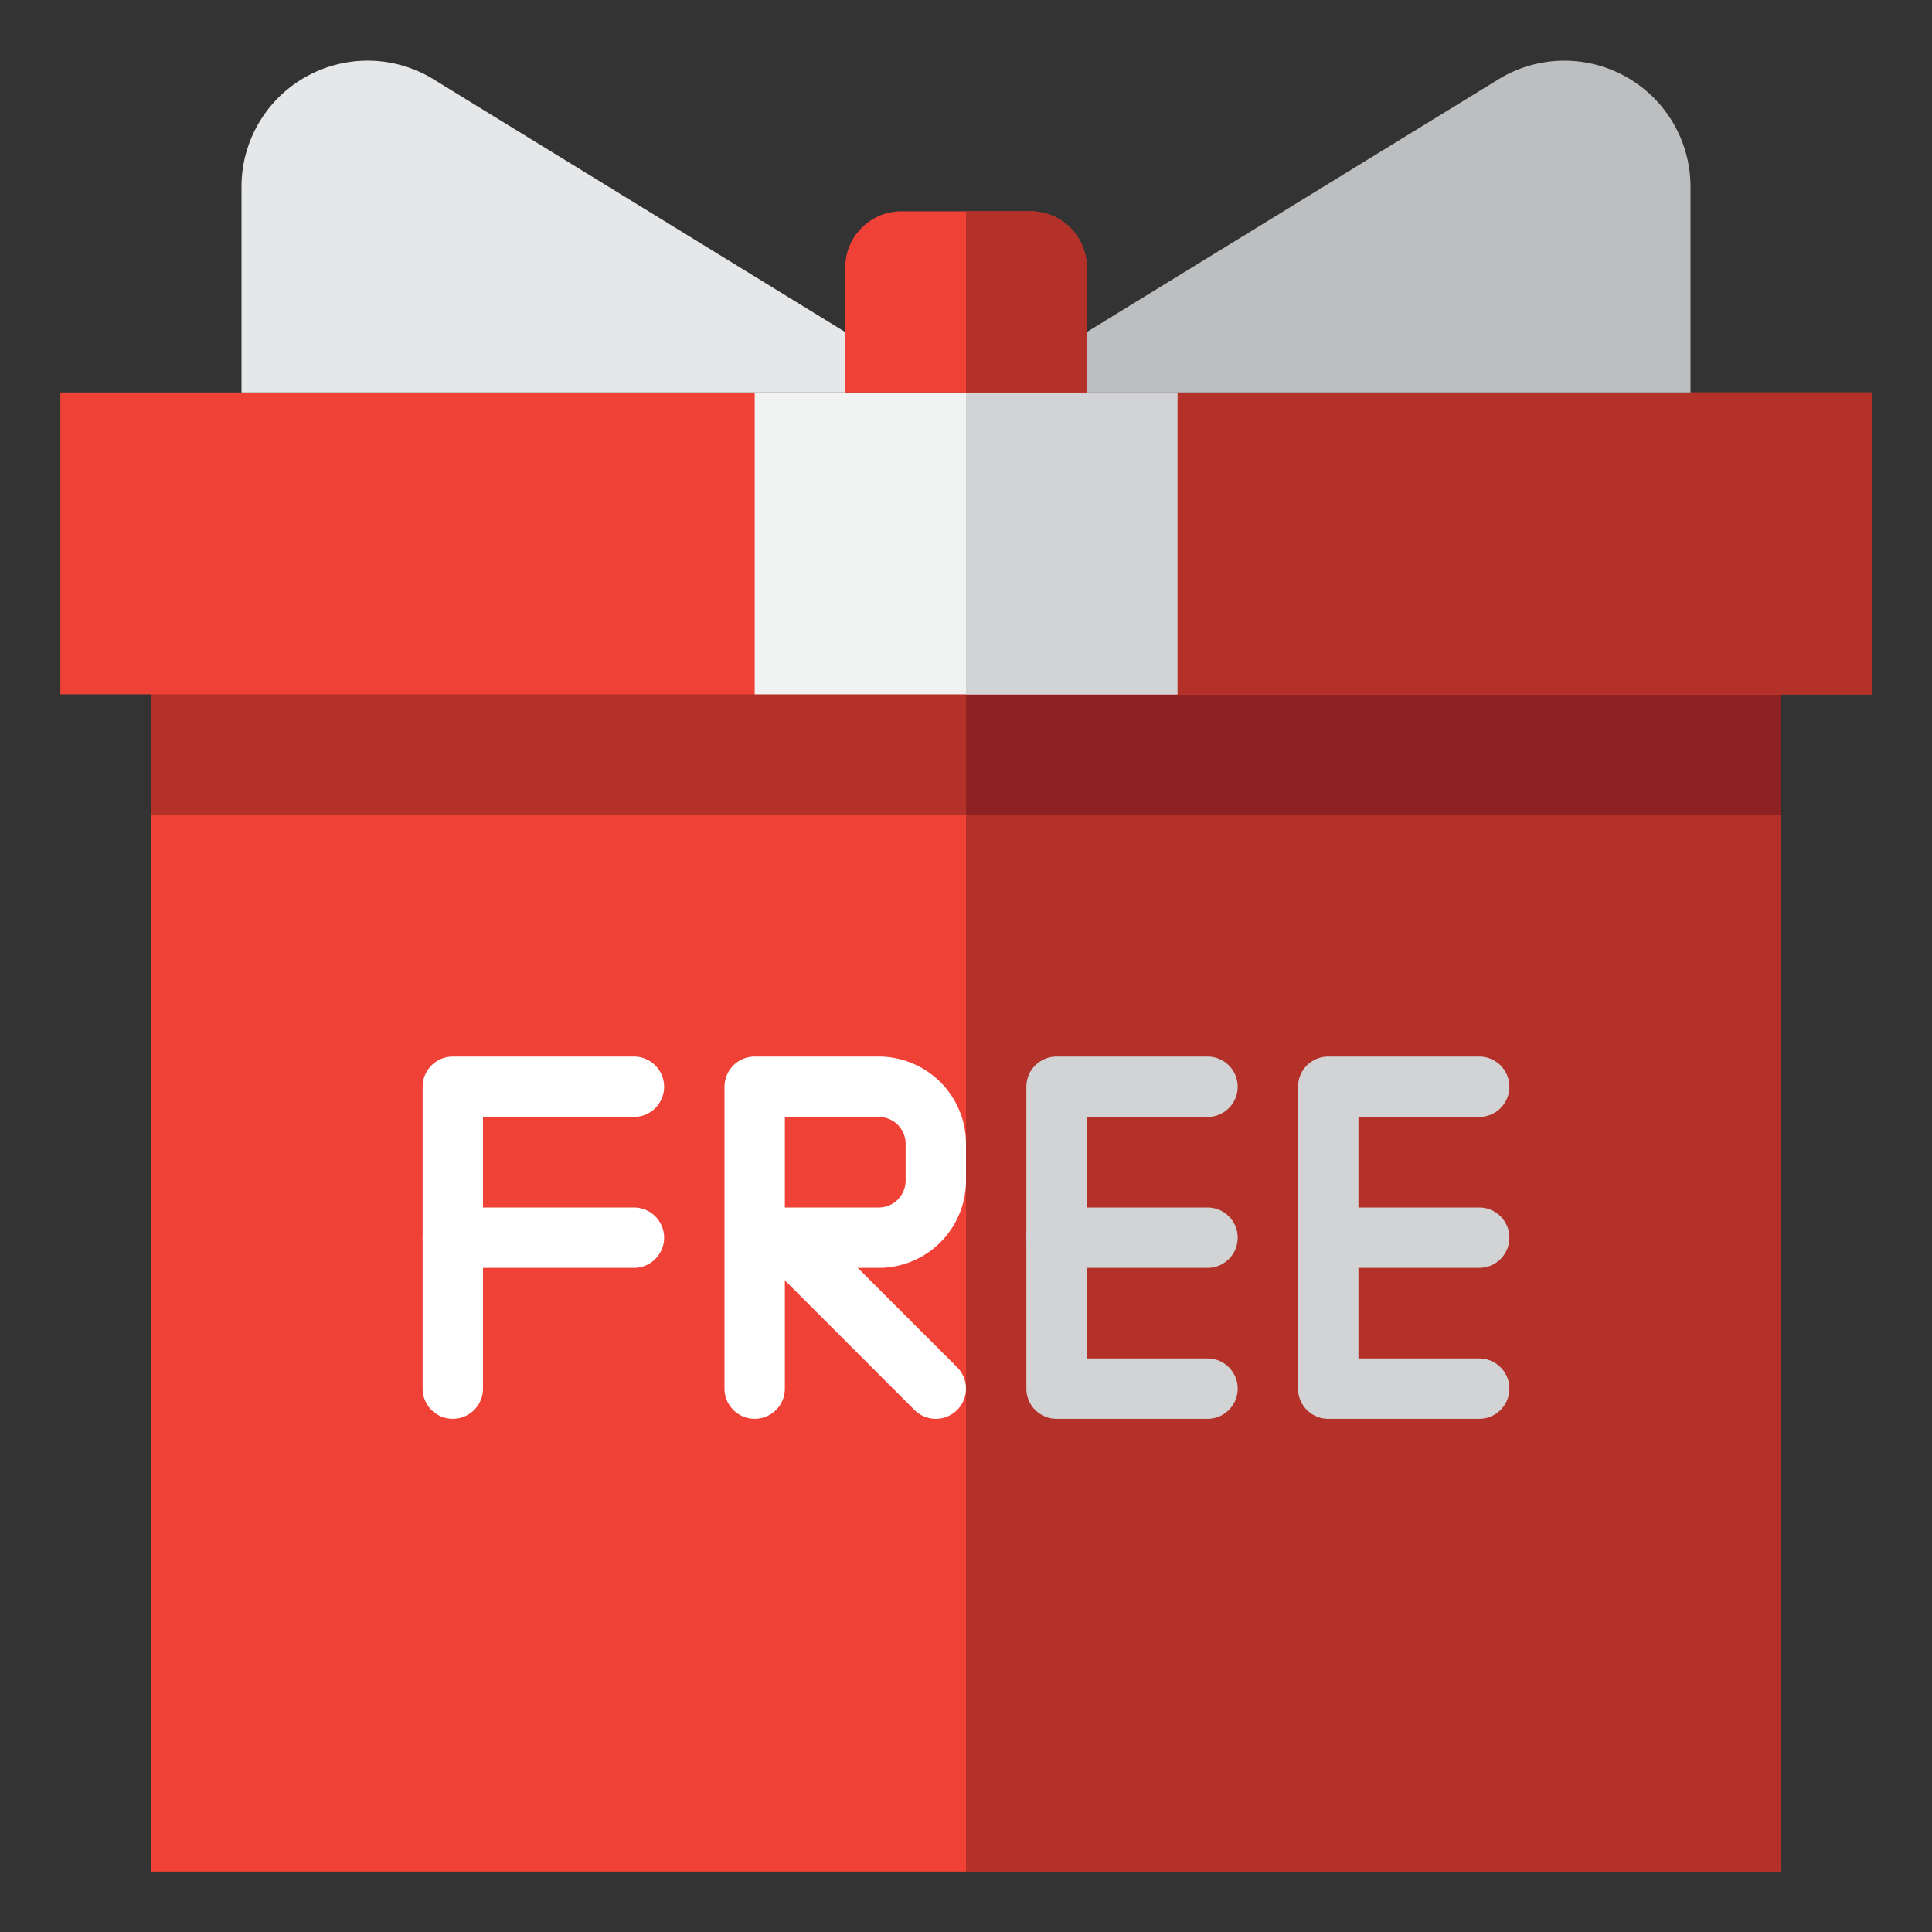 <?xml version="1.0" encoding="UTF-8"?>
<svg xmlns="http://www.w3.org/2000/svg" height="512" viewBox="0 0 64 64" width="512">
  <rect x="0" y="0" width="64" height="64" fill="#333333" stroke="none"/>
  <g id="_35-35-Free_gift" data-name="35-35-Free gift">
    <path d="m5 62v-39h22.846 8.308 22.846v39z" fill="#ef4136"></path>
    <path d="m32 62v-39h11.423 4.154 11.423v39z" fill="#b33129"></path>
    <path d="m5 27v-4h11.423 4.154 11.423v4z" fill="#b33129"></path>
    <path d="m32 27v-4h11.423 4.154 11.423v4z" fill="#8e2121"></path>
    <path d="m2 13h60v10h-60z" fill="#ef4136"></path>
    <path d="m32 13h30v10h-30z" fill="#b33129"></path>
    <path d="m25 13h14v10h-14z" fill="#f1f2f2"></path>
    <path d="m32 13h7v10h-7z" fill="#d1d3d4"></path>
    <path d="m29.862 7h4.276a1.862 1.862 0 0 1 1.862 1.862v4.138a0 0 0 0 1 0 0h-8a0 0 0 0 1 0 0v-4.138a1.862 1.862 0 0 1 1.862-1.862z" fill="#ef4136"></path>
    <path d="m36 8.86v4.14h-4v-6h2.14a1.856 1.856 0 0 1 1.86 1.86z" fill="#b33129"></path>
    <path d="m8 13v-6.78a4.177 4.177 0 0 1 6.33-3.613l13.67 8.393v2z" fill="#e6e7e8"></path>
    <path d="m36 13v-2l13.67-8.392a4.177 4.177 0 0 1 6.33 3.612v6.78z" fill="#bcbec0"></path>
    <path d="m15 47a1 1 0 0 1 -1-1v-10a1 1 0 0 1 1-1h6a1 1 0 0 1 0 2h-5v9a1 1 0 0 1 -1 1z" fill="#fff"></path>
    <path d="m21 42h-6a1 1 0 0 1 0-2h6a1 1 0 0 1 0 2z" fill="#fff"></path>
    <g fill="#d1d3d4">
      <path d="m40 42h-5a1 1 0 0 1 0-2h5a1 1 0 0 1 0 2z"></path>
      <path d="m40 47h-5a1 1 0 0 1 -1-1v-10a1 1 0 0 1 1-1h5a1 1 0 0 1 0 2h-4v8h4a1 1 0 0 1 0 2z"></path>
      <path d="m49 42h-5a1 1 0 0 1 0-2h5a1 1 0 0 1 0 2z"></path>
      <path d="m49 47h-5a1 1 0 0 1 -1-1v-10a1 1 0 0 1 1-1h5a1 1 0 0 1 0 2h-4v8h4a1 1 0 0 1 0 2z"></path>
    </g>
    <path d="m25 47a1 1 0 0 1 -1-1v-10a1 1 0 0 1 1-1h4.111a2.892 2.892 0 0 1 2.889 2.889v1.223a2.892 2.892 0 0 1 -2.889 2.888h-3.111v4a1 1 0 0 1 -1 1zm1-7h3.111a.889.889 0 0 0 .889-.889v-1.222a.889.889 0 0 0 -.889-.889h-3.111z" fill="#fff"></path>
    <path d="m31 47a1 1 0 0 1 -.707-.293l-5-5a1 1 0 0 1 1.414-1.414l5 5a1 1 0 0 1 -.707 1.707z" fill="#fff"></path>
  </g>
</svg>
